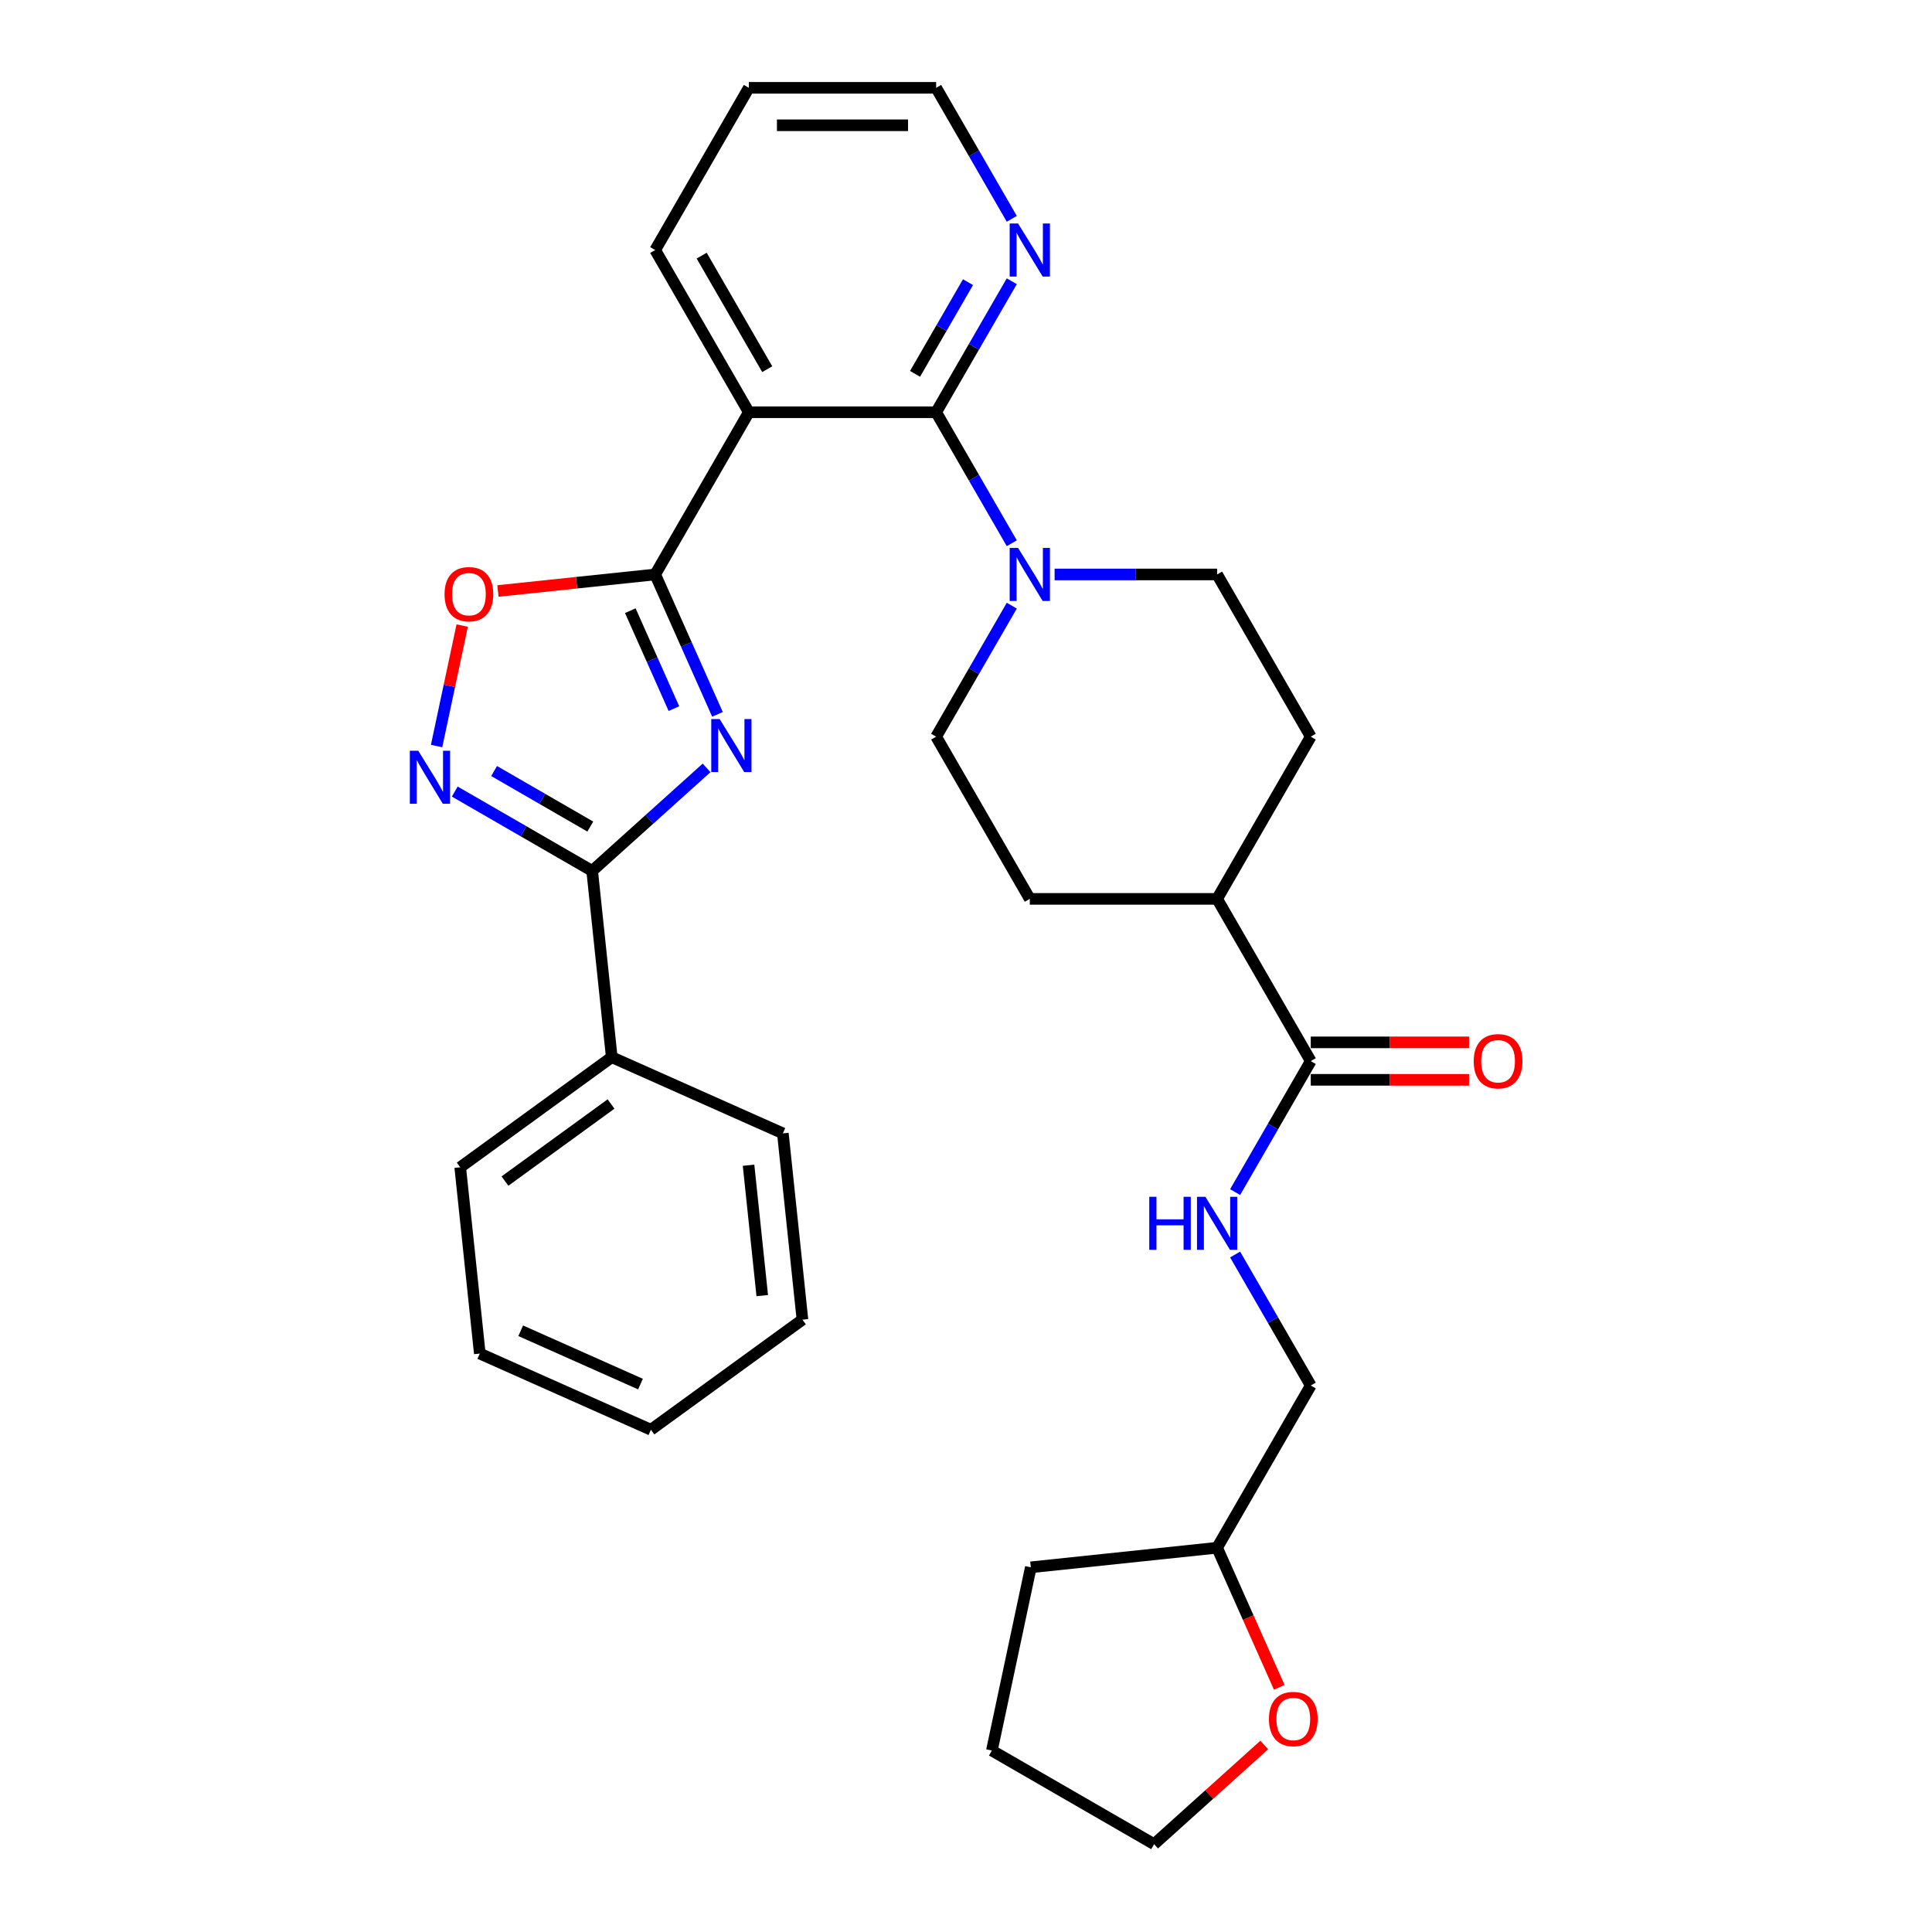 <?xml version='1.0' encoding='iso-8859-1'?>
<svg version='1.1' baseProfile='full'
              xmlns='http://www.w3.org/2000/svg'
                      xmlns:rdkit='http://www.rdkit.org/xml'
                      xmlns:xlink='http://www.w3.org/1999/xlink'
                  xml:space='preserve'
width='1000px' height='1000px' viewBox='0 0 1000 1000'>
<!-- END OF HEADER -->
<rect style='opacity:1.0;fill:#FFFFFF;stroke:none' width='1000' height='1000' x='0' y='0'> </rect>
<path class='bond-0' d='M 371.365,369.754 L 355.244,333.546' style='fill:none;fill-rule:evenodd;stroke:#0000FF;stroke-width:6px;stroke-linecap:butt;stroke-linejoin:miter;stroke-opacity:1' />
<path class='bond-0' d='M 355.244,333.546 L 339.123,297.338' style='fill:none;fill-rule:evenodd;stroke:#000000;stroke-width:6px;stroke-linecap:butt;stroke-linejoin:miter;stroke-opacity:1' />
<path class='bond-0' d='M 348.815,366.779 L 337.53,341.433' style='fill:none;fill-rule:evenodd;stroke:#0000FF;stroke-width:6px;stroke-linecap:butt;stroke-linejoin:miter;stroke-opacity:1' />
<path class='bond-0' d='M 337.53,341.433 L 326.246,316.087' style='fill:none;fill-rule:evenodd;stroke:#000000;stroke-width:6px;stroke-linecap:butt;stroke-linejoin:miter;stroke-opacity:1' />
<path class='bond-2' d='M 365.72,397.464 L 336.114,424.121' style='fill:none;fill-rule:evenodd;stroke:#0000FF;stroke-width:6px;stroke-linecap:butt;stroke-linejoin:miter;stroke-opacity:1' />
<path class='bond-2' d='M 336.114,424.121 L 306.508,450.778' style='fill:none;fill-rule:evenodd;stroke:#000000;stroke-width:6px;stroke-linecap:butt;stroke-linejoin:miter;stroke-opacity:1' />
<path class='bond-1' d='M 339.123,297.338 L 387.598,213.377' style='fill:none;fill-rule:evenodd;stroke:#000000;stroke-width:6px;stroke-linecap:butt;stroke-linejoin:miter;stroke-opacity:1' />
<path class='bond-5' d='M 339.123,297.338 L 298.427,301.615' style='fill:none;fill-rule:evenodd;stroke:#000000;stroke-width:6px;stroke-linecap:butt;stroke-linejoin:miter;stroke-opacity:1' />
<path class='bond-5' d='M 298.427,301.615 L 257.732,305.893' style='fill:none;fill-rule:evenodd;stroke:#FF0000;stroke-width:6px;stroke-linecap:butt;stroke-linejoin:miter;stroke-opacity:1' />
<path class='bond-3' d='M 387.598,213.377 L 484.548,213.377' style='fill:none;fill-rule:evenodd;stroke:#000000;stroke-width:6px;stroke-linecap:butt;stroke-linejoin:miter;stroke-opacity:1' />
<path class='bond-19' d='M 387.598,213.377 L 339.123,129.416' style='fill:none;fill-rule:evenodd;stroke:#000000;stroke-width:6px;stroke-linecap:butt;stroke-linejoin:miter;stroke-opacity:1' />
<path class='bond-19' d='M 397.119,191.088 L 363.187,132.315' style='fill:none;fill-rule:evenodd;stroke:#000000;stroke-width:6px;stroke-linecap:butt;stroke-linejoin:miter;stroke-opacity:1' />
<path class='bond-4' d='M 306.508,450.778 L 270.946,430.246' style='fill:none;fill-rule:evenodd;stroke:#000000;stroke-width:6px;stroke-linecap:butt;stroke-linejoin:miter;stroke-opacity:1' />
<path class='bond-4' d='M 270.946,430.246 L 235.383,409.714' style='fill:none;fill-rule:evenodd;stroke:#0000FF;stroke-width:6px;stroke-linecap:butt;stroke-linejoin:miter;stroke-opacity:1' />
<path class='bond-4' d='M 305.535,427.827 L 280.641,413.454' style='fill:none;fill-rule:evenodd;stroke:#000000;stroke-width:6px;stroke-linecap:butt;stroke-linejoin:miter;stroke-opacity:1' />
<path class='bond-4' d='M 280.641,413.454 L 255.747,399.082' style='fill:none;fill-rule:evenodd;stroke:#0000FF;stroke-width:6px;stroke-linecap:butt;stroke-linejoin:miter;stroke-opacity:1' />
<path class='bond-13' d='M 306.508,450.778 L 316.642,547.197' style='fill:none;fill-rule:evenodd;stroke:#000000;stroke-width:6px;stroke-linecap:butt;stroke-linejoin:miter;stroke-opacity:1' />
<path class='bond-6' d='M 484.548,213.377 L 504.123,247.282' style='fill:none;fill-rule:evenodd;stroke:#000000;stroke-width:6px;stroke-linecap:butt;stroke-linejoin:miter;stroke-opacity:1' />
<path class='bond-6' d='M 504.123,247.282 L 523.698,281.186' style='fill:none;fill-rule:evenodd;stroke:#0000FF;stroke-width:6px;stroke-linecap:butt;stroke-linejoin:miter;stroke-opacity:1' />
<path class='bond-8' d='M 484.548,213.377 L 504.123,179.472' style='fill:none;fill-rule:evenodd;stroke:#000000;stroke-width:6px;stroke-linecap:butt;stroke-linejoin:miter;stroke-opacity:1' />
<path class='bond-8' d='M 504.123,179.472 L 523.698,145.568' style='fill:none;fill-rule:evenodd;stroke:#0000FF;stroke-width:6px;stroke-linecap:butt;stroke-linejoin:miter;stroke-opacity:1' />
<path class='bond-8' d='M 473.628,193.51 L 487.331,169.777' style='fill:none;fill-rule:evenodd;stroke:#000000;stroke-width:6px;stroke-linecap:butt;stroke-linejoin:miter;stroke-opacity:1' />
<path class='bond-8' d='M 487.331,169.777 L 501.033,146.044' style='fill:none;fill-rule:evenodd;stroke:#0000FF;stroke-width:6px;stroke-linecap:butt;stroke-linejoin:miter;stroke-opacity:1' />
<path class='bond-31' d='M 225.98,386.152 L 232.608,354.972' style='fill:none;fill-rule:evenodd;stroke:#0000FF;stroke-width:6px;stroke-linecap:butt;stroke-linejoin:miter;stroke-opacity:1' />
<path class='bond-31' d='M 232.608,354.972 L 239.235,323.793' style='fill:none;fill-rule:evenodd;stroke:#FF0000;stroke-width:6px;stroke-linecap:butt;stroke-linejoin:miter;stroke-opacity:1' />
<path class='bond-11' d='M 523.698,313.49 L 504.123,347.395' style='fill:none;fill-rule:evenodd;stroke:#0000FF;stroke-width:6px;stroke-linecap:butt;stroke-linejoin:miter;stroke-opacity:1' />
<path class='bond-11' d='M 504.123,347.395 L 484.548,381.299' style='fill:none;fill-rule:evenodd;stroke:#000000;stroke-width:6px;stroke-linecap:butt;stroke-linejoin:miter;stroke-opacity:1' />
<path class='bond-12' d='M 545.859,297.338 L 587.916,297.338' style='fill:none;fill-rule:evenodd;stroke:#0000FF;stroke-width:6px;stroke-linecap:butt;stroke-linejoin:miter;stroke-opacity:1' />
<path class='bond-12' d='M 587.916,297.338 L 629.973,297.338' style='fill:none;fill-rule:evenodd;stroke:#000000;stroke-width:6px;stroke-linecap:butt;stroke-linejoin:miter;stroke-opacity:1' />
<path class='bond-7' d='M 678.448,549.222 L 629.973,465.26' style='fill:none;fill-rule:evenodd;stroke:#000000;stroke-width:6px;stroke-linecap:butt;stroke-linejoin:miter;stroke-opacity:1' />
<path class='bond-9' d='M 678.448,549.222 L 658.873,583.126' style='fill:none;fill-rule:evenodd;stroke:#000000;stroke-width:6px;stroke-linecap:butt;stroke-linejoin:miter;stroke-opacity:1' />
<path class='bond-9' d='M 658.873,583.126 L 639.298,617.031' style='fill:none;fill-rule:evenodd;stroke:#0000FF;stroke-width:6px;stroke-linecap:butt;stroke-linejoin:miter;stroke-opacity:1' />
<path class='bond-14' d='M 678.448,558.917 L 719.41,558.917' style='fill:none;fill-rule:evenodd;stroke:#000000;stroke-width:6px;stroke-linecap:butt;stroke-linejoin:miter;stroke-opacity:1' />
<path class='bond-14' d='M 719.41,558.917 L 760.371,558.917' style='fill:none;fill-rule:evenodd;stroke:#FF0000;stroke-width:6px;stroke-linecap:butt;stroke-linejoin:miter;stroke-opacity:1' />
<path class='bond-14' d='M 678.448,539.527 L 719.41,539.527' style='fill:none;fill-rule:evenodd;stroke:#000000;stroke-width:6px;stroke-linecap:butt;stroke-linejoin:miter;stroke-opacity:1' />
<path class='bond-14' d='M 719.41,539.527 L 760.371,539.527' style='fill:none;fill-rule:evenodd;stroke:#FF0000;stroke-width:6px;stroke-linecap:butt;stroke-linejoin:miter;stroke-opacity:1' />
<path class='bond-33' d='M 523.698,113.264 L 504.123,79.359' style='fill:none;fill-rule:evenodd;stroke:#0000FF;stroke-width:6px;stroke-linecap:butt;stroke-linejoin:miter;stroke-opacity:1' />
<path class='bond-33' d='M 504.123,79.359 L 484.548,45.455' style='fill:none;fill-rule:evenodd;stroke:#000000;stroke-width:6px;stroke-linecap:butt;stroke-linejoin:miter;stroke-opacity:1' />
<path class='bond-18' d='M 639.298,649.335 L 658.873,683.239' style='fill:none;fill-rule:evenodd;stroke:#0000FF;stroke-width:6px;stroke-linecap:butt;stroke-linejoin:miter;stroke-opacity:1' />
<path class='bond-18' d='M 658.873,683.239 L 678.448,717.144' style='fill:none;fill-rule:evenodd;stroke:#000000;stroke-width:6px;stroke-linecap:butt;stroke-linejoin:miter;stroke-opacity:1' />
<path class='bond-10' d='M 629.973,465.26 L 678.448,381.299' style='fill:none;fill-rule:evenodd;stroke:#000000;stroke-width:6px;stroke-linecap:butt;stroke-linejoin:miter;stroke-opacity:1' />
<path class='bond-34' d='M 629.973,465.26 L 533.023,465.26' style='fill:none;fill-rule:evenodd;stroke:#000000;stroke-width:6px;stroke-linecap:butt;stroke-linejoin:miter;stroke-opacity:1' />
<path class='bond-17' d='M 484.548,381.299 L 533.023,465.26' style='fill:none;fill-rule:evenodd;stroke:#000000;stroke-width:6px;stroke-linecap:butt;stroke-linejoin:miter;stroke-opacity:1' />
<path class='bond-16' d='M 629.973,297.338 L 678.448,381.299' style='fill:none;fill-rule:evenodd;stroke:#000000;stroke-width:6px;stroke-linecap:butt;stroke-linejoin:miter;stroke-opacity:1' />
<path class='bond-23' d='M 316.642,547.197 L 238.208,604.183' style='fill:none;fill-rule:evenodd;stroke:#000000;stroke-width:6px;stroke-linecap:butt;stroke-linejoin:miter;stroke-opacity:1' />
<path class='bond-23' d='M 316.274,571.432 L 261.371,611.322' style='fill:none;fill-rule:evenodd;stroke:#000000;stroke-width:6px;stroke-linecap:butt;stroke-linejoin:miter;stroke-opacity:1' />
<path class='bond-24' d='M 316.642,547.197 L 405.211,586.63' style='fill:none;fill-rule:evenodd;stroke:#000000;stroke-width:6px;stroke-linecap:butt;stroke-linejoin:miter;stroke-opacity:1' />
<path class='bond-15' d='M 662.146,873.366 L 646.06,837.236' style='fill:none;fill-rule:evenodd;stroke:#FF0000;stroke-width:6px;stroke-linecap:butt;stroke-linejoin:miter;stroke-opacity:1' />
<path class='bond-15' d='M 646.06,837.236 L 629.973,801.105' style='fill:none;fill-rule:evenodd;stroke:#000000;stroke-width:6px;stroke-linecap:butt;stroke-linejoin:miter;stroke-opacity:1' />
<path class='bond-22' d='M 654.379,903.204 L 625.869,928.875' style='fill:none;fill-rule:evenodd;stroke:#FF0000;stroke-width:6px;stroke-linecap:butt;stroke-linejoin:miter;stroke-opacity:1' />
<path class='bond-22' d='M 625.869,928.875 L 597.358,954.545' style='fill:none;fill-rule:evenodd;stroke:#000000;stroke-width:6px;stroke-linecap:butt;stroke-linejoin:miter;stroke-opacity:1' />
<path class='bond-20' d='M 678.448,717.144 L 629.973,801.105' style='fill:none;fill-rule:evenodd;stroke:#000000;stroke-width:6px;stroke-linecap:butt;stroke-linejoin:miter;stroke-opacity:1' />
<path class='bond-26' d='M 339.123,129.416 L 387.598,45.455' style='fill:none;fill-rule:evenodd;stroke:#000000;stroke-width:6px;stroke-linecap:butt;stroke-linejoin:miter;stroke-opacity:1' />
<path class='bond-25' d='M 629.973,801.105 L 533.554,811.239' style='fill:none;fill-rule:evenodd;stroke:#000000;stroke-width:6px;stroke-linecap:butt;stroke-linejoin:miter;stroke-opacity:1' />
<path class='bond-21' d='M 484.548,45.455 L 387.598,45.455' style='fill:none;fill-rule:evenodd;stroke:#000000;stroke-width:6px;stroke-linecap:butt;stroke-linejoin:miter;stroke-opacity:1' />
<path class='bond-21' d='M 470.006,64.844 L 402.141,64.844' style='fill:none;fill-rule:evenodd;stroke:#000000;stroke-width:6px;stroke-linecap:butt;stroke-linejoin:miter;stroke-opacity:1' />
<path class='bond-35' d='M 597.358,954.545 L 513.397,906.07' style='fill:none;fill-rule:evenodd;stroke:#000000;stroke-width:6px;stroke-linecap:butt;stroke-linejoin:miter;stroke-opacity:1' />
<path class='bond-28' d='M 238.208,604.183 L 248.342,700.602' style='fill:none;fill-rule:evenodd;stroke:#000000;stroke-width:6px;stroke-linecap:butt;stroke-linejoin:miter;stroke-opacity:1' />
<path class='bond-29' d='M 405.211,586.63 L 415.345,683.049' style='fill:none;fill-rule:evenodd;stroke:#000000;stroke-width:6px;stroke-linecap:butt;stroke-linejoin:miter;stroke-opacity:1' />
<path class='bond-29' d='M 387.447,603.12 L 394.541,670.613' style='fill:none;fill-rule:evenodd;stroke:#000000;stroke-width:6px;stroke-linecap:butt;stroke-linejoin:miter;stroke-opacity:1' />
<path class='bond-27' d='M 533.554,811.239 L 513.397,906.07' style='fill:none;fill-rule:evenodd;stroke:#000000;stroke-width:6px;stroke-linecap:butt;stroke-linejoin:miter;stroke-opacity:1' />
<path class='bond-32' d='M 248.342,700.602 L 336.911,740.035' style='fill:none;fill-rule:evenodd;stroke:#000000;stroke-width:6px;stroke-linecap:butt;stroke-linejoin:miter;stroke-opacity:1' />
<path class='bond-32' d='M 269.514,688.803 L 331.512,716.407' style='fill:none;fill-rule:evenodd;stroke:#000000;stroke-width:6px;stroke-linecap:butt;stroke-linejoin:miter;stroke-opacity:1' />
<path class='bond-30' d='M 415.345,683.049 L 336.911,740.035' style='fill:none;fill-rule:evenodd;stroke:#000000;stroke-width:6px;stroke-linecap:butt;stroke-linejoin:miter;stroke-opacity:1' />
<path  class='atom-0' d='M 372.487 372.178
L 381.484 386.721
Q 382.376 388.156, 383.811 390.754
Q 385.246 393.352, 385.323 393.507
L 385.323 372.178
L 388.969 372.178
L 388.969 399.634
L 385.207 399.634
L 375.551 383.735
Q 374.426 381.873, 373.224 379.74
Q 372.061 377.607, 371.712 376.948
L 371.712 399.634
L 368.144 399.634
L 368.144 372.178
L 372.487 372.178
' fill='#0000FF'/>
<path  class='atom-5' d='M 216.478 388.575
L 225.475 403.118
Q 226.367 404.553, 227.802 407.151
Q 229.237 409.749, 229.314 409.904
L 229.314 388.575
L 232.96 388.575
L 232.96 416.032
L 229.198 416.032
L 219.542 400.132
Q 218.417 398.27, 217.215 396.137
Q 216.052 394.005, 215.703 393.345
L 215.703 416.032
L 212.135 416.032
L 212.135 388.575
L 216.478 388.575
' fill='#0000FF'/>
<path  class='atom-6' d='M 230.101 307.55
Q 230.101 300.957, 233.358 297.273
Q 236.616 293.589, 242.704 293.589
Q 248.793 293.589, 252.05 297.273
Q 255.308 300.957, 255.308 307.55
Q 255.308 314.22, 252.012 318.02
Q 248.715 321.782, 242.704 321.782
Q 236.655 321.782, 233.358 318.02
Q 230.101 314.259, 230.101 307.55
M 242.704 318.679
Q 246.893 318.679, 249.142 315.887
Q 251.43 313.056, 251.43 307.55
Q 251.43 302.159, 249.142 299.445
Q 246.893 296.691, 242.704 296.691
Q 238.516 296.691, 236.228 299.406
Q 233.979 302.12, 233.979 307.55
Q 233.979 313.095, 236.228 315.887
Q 238.516 318.679, 242.704 318.679
' fill='#FF0000'/>
<path  class='atom-7' d='M 526.954 283.61
L 535.951 298.152
Q 536.843 299.587, 538.278 302.186
Q 539.713 304.784, 539.79 304.939
L 539.79 283.61
L 543.436 283.61
L 543.436 311.066
L 539.674 311.066
L 530.018 295.166
Q 528.893 293.305, 527.691 291.172
Q 526.528 289.039, 526.179 288.38
L 526.179 311.066
L 522.611 311.066
L 522.611 283.61
L 526.954 283.61
' fill='#0000FF'/>
<path  class='atom-9' d='M 526.954 115.688
L 535.951 130.23
Q 536.843 131.665, 538.278 134.263
Q 539.713 136.861, 539.79 137.017
L 539.79 115.688
L 543.436 115.688
L 543.436 143.144
L 539.674 143.144
L 530.018 127.244
Q 528.893 125.383, 527.691 123.25
Q 526.528 121.117, 526.179 120.458
L 526.179 143.144
L 522.611 143.144
L 522.611 115.688
L 526.954 115.688
' fill='#0000FF'/>
<path  class='atom-10' d='M 594.858 619.455
L 598.581 619.455
L 598.581 631.127
L 612.619 631.127
L 612.619 619.455
L 616.342 619.455
L 616.342 646.911
L 612.619 646.911
L 612.619 634.23
L 598.581 634.23
L 598.581 646.911
L 594.858 646.911
L 594.858 619.455
' fill='#0000FF'/>
<path  class='atom-10' d='M 623.904 619.455
L 632.901 633.997
Q 633.793 635.432, 635.228 638.03
Q 636.663 640.628, 636.74 640.784
L 636.74 619.455
L 640.386 619.455
L 640.386 646.911
L 636.624 646.911
L 626.968 631.011
Q 625.843 629.15, 624.641 627.017
Q 623.478 624.884, 623.129 624.225
L 623.129 646.911
L 619.561 646.911
L 619.561 619.455
L 623.904 619.455
' fill='#0000FF'/>
<path  class='atom-15' d='M 762.795 549.299
Q 762.795 542.706, 766.052 539.022
Q 769.31 535.338, 775.398 535.338
Q 781.487 535.338, 784.744 539.022
Q 788.002 542.706, 788.002 549.299
Q 788.002 555.969, 784.705 559.77
Q 781.409 563.531, 775.398 563.531
Q 769.349 563.531, 766.052 559.77
Q 762.795 556.008, 762.795 549.299
M 775.398 560.429
Q 779.586 560.429, 781.836 557.637
Q 784.124 554.806, 784.124 549.299
Q 784.124 543.909, 781.836 541.194
Q 779.586 538.441, 775.398 538.441
Q 771.21 538.441, 768.922 541.155
Q 766.673 543.87, 766.673 549.299
Q 766.673 554.845, 768.922 557.637
Q 771.21 560.429, 775.398 560.429
' fill='#FF0000'/>
<path  class='atom-16' d='M 656.803 889.751
Q 656.803 883.158, 660.06 879.474
Q 663.318 875.79, 669.406 875.79
Q 675.495 875.79, 678.752 879.474
Q 682.01 883.158, 682.01 889.751
Q 682.01 896.421, 678.714 900.221
Q 675.417 903.983, 669.406 903.983
Q 663.357 903.983, 660.06 900.221
Q 656.803 896.46, 656.803 889.751
M 669.406 900.881
Q 673.595 900.881, 675.844 898.089
Q 678.132 895.258, 678.132 889.751
Q 678.132 884.36, 675.844 881.646
Q 673.595 878.892, 669.406 878.892
Q 665.218 878.892, 662.93 881.607
Q 660.681 884.322, 660.681 889.751
Q 660.681 895.296, 662.93 898.089
Q 665.218 900.881, 669.406 900.881
' fill='#FF0000'/>
</svg>
